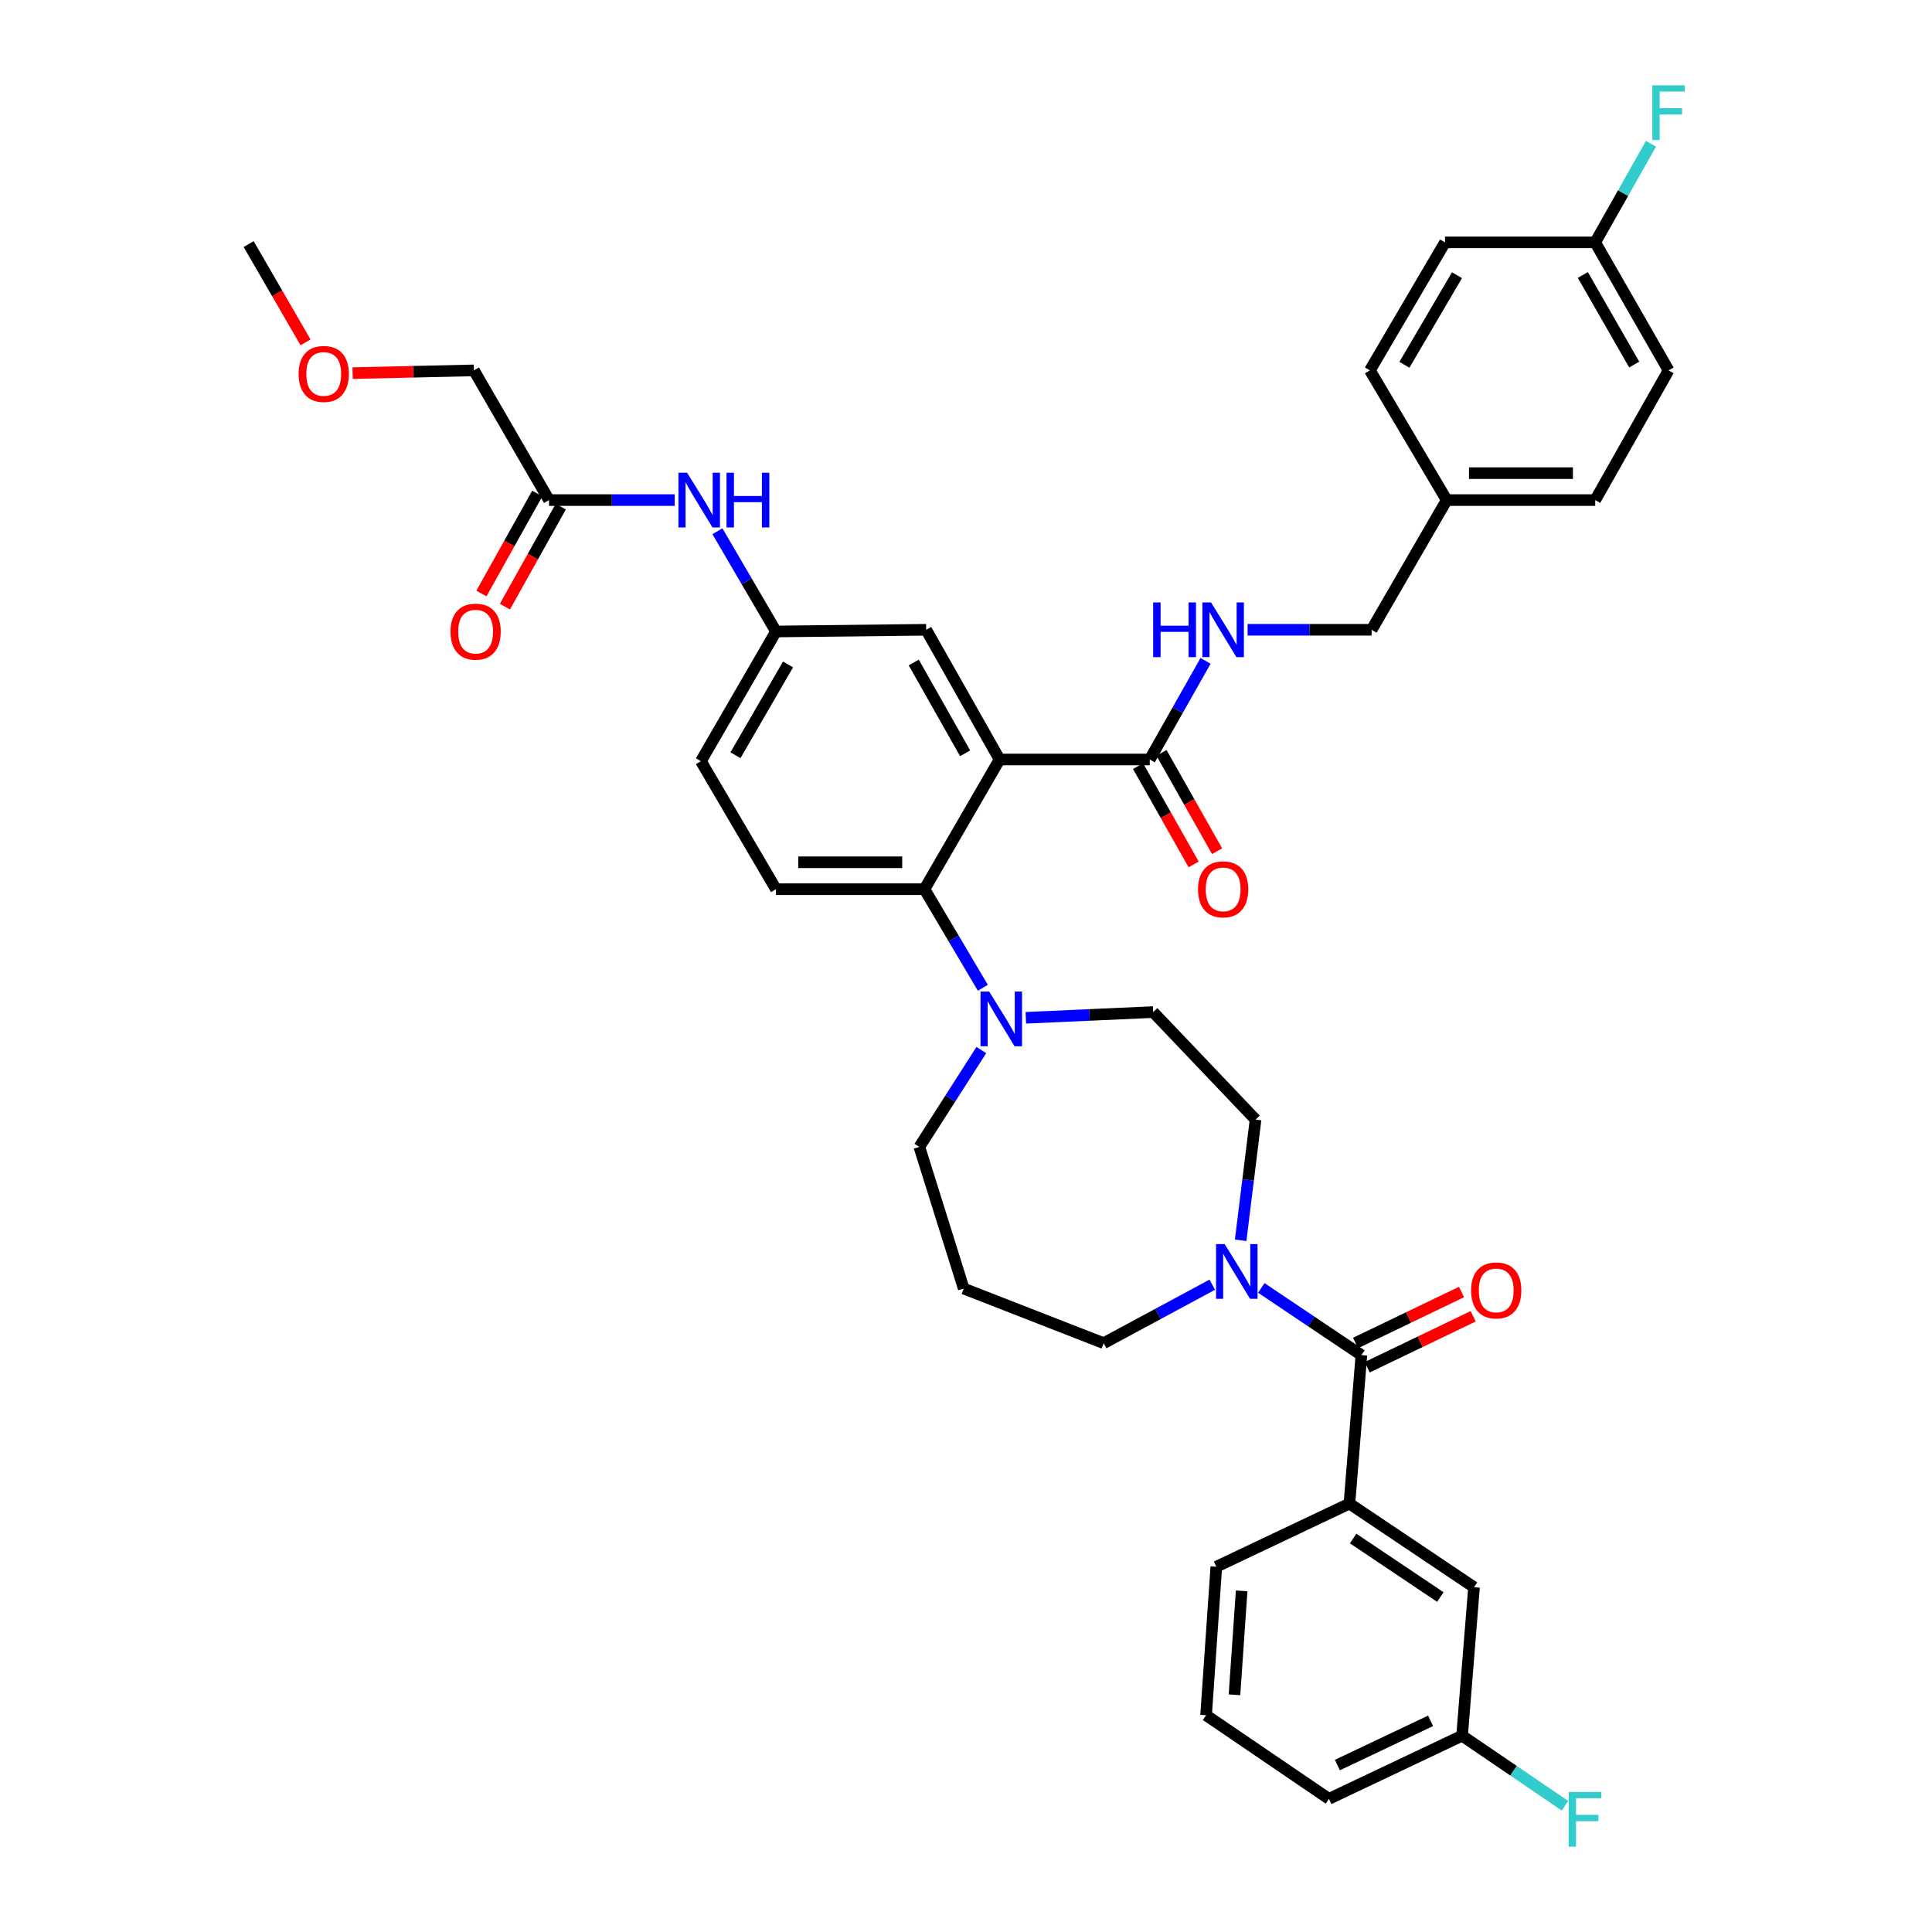 <?xml version='1.0' encoding='iso-8859-1'?>
<svg version='1.1' baseProfile='full'
              xmlns='http://www.w3.org/2000/svg'
                      xmlns:rdkit='http://www.rdkit.org/xml'
                      xmlns:xlink='http://www.w3.org/1999/xlink'
                  xml:space='preserve'
width='1000px' height='1000px' viewBox='0 0 1000 1000'>
<!-- END OF HEADER -->
<rect style='opacity:1.0;fill:#FFFFFF;stroke:none' width='1000' height='1000' x='0' y='0'> </rect>
<path class='bond-0' d='M 349.222,258.84 L 316.696,258.84' style='fill:none;fill-rule:evenodd;stroke:#0000FF;stroke-width:6px;stroke-linecap:butt;stroke-linejoin:miter;stroke-opacity:1' />
<path class='bond-0' d='M 316.696,258.84 L 284.17,258.84' style='fill:none;fill-rule:evenodd;stroke:#000000;stroke-width:6px;stroke-linecap:butt;stroke-linejoin:miter;stroke-opacity:1' />
<path class='bond-1' d='M 371.331,274.969 L 386.491,300.914' style='fill:none;fill-rule:evenodd;stroke:#0000FF;stroke-width:6px;stroke-linecap:butt;stroke-linejoin:miter;stroke-opacity:1' />
<path class='bond-1' d='M 386.491,300.914 L 401.652,326.858' style='fill:none;fill-rule:evenodd;stroke:#000000;stroke-width:6px;stroke-linecap:butt;stroke-linejoin:miter;stroke-opacity:1' />
<path class='bond-2' d='M 245.298,191.705 L 213.902,192.418' style='fill:none;fill-rule:evenodd;stroke:#000000;stroke-width:6px;stroke-linecap:butt;stroke-linejoin:miter;stroke-opacity:1' />
<path class='bond-2' d='M 213.902,192.418 L 182.506,193.131' style='fill:none;fill-rule:evenodd;stroke:#FF0000;stroke-width:6px;stroke-linecap:butt;stroke-linejoin:miter;stroke-opacity:1' />
<path class='bond-3' d='M 245.298,191.705 L 284.17,258.84' style='fill:none;fill-rule:evenodd;stroke:#000000;stroke-width:6px;stroke-linecap:butt;stroke-linejoin:miter;stroke-opacity:1' />
<path class='bond-4' d='M 278.085,255.442 L 263.634,281.317' style='fill:none;fill-rule:evenodd;stroke:#000000;stroke-width:6px;stroke-linecap:butt;stroke-linejoin:miter;stroke-opacity:1' />
<path class='bond-4' d='M 263.634,281.317 L 249.182,307.192' style='fill:none;fill-rule:evenodd;stroke:#FF0000;stroke-width:6px;stroke-linecap:butt;stroke-linejoin:miter;stroke-opacity:1' />
<path class='bond-4' d='M 290.254,262.238 L 275.802,288.113' style='fill:none;fill-rule:evenodd;stroke:#000000;stroke-width:6px;stroke-linecap:butt;stroke-linejoin:miter;stroke-opacity:1' />
<path class='bond-4' d='M 275.802,288.113 L 261.351,313.988' style='fill:none;fill-rule:evenodd;stroke:#FF0000;stroke-width:6px;stroke-linecap:butt;stroke-linejoin:miter;stroke-opacity:1' />
<path class='bond-5' d='M 158.149,177.211 L 143.424,151.773' style='fill:none;fill-rule:evenodd;stroke:#FF0000;stroke-width:6px;stroke-linecap:butt;stroke-linejoin:miter;stroke-opacity:1' />
<path class='bond-5' d='M 143.424,151.773 L 128.698,126.335' style='fill:none;fill-rule:evenodd;stroke:#000000;stroke-width:6px;stroke-linecap:butt;stroke-linejoin:miter;stroke-opacity:1' />
<path class='bond-6' d='M 698.464,778.259 L 762.951,821.544' style='fill:none;fill-rule:evenodd;stroke:#000000;stroke-width:6px;stroke-linecap:butt;stroke-linejoin:miter;stroke-opacity:1' />
<path class='bond-6' d='M 700.369,796.324 L 745.51,826.624' style='fill:none;fill-rule:evenodd;stroke:#000000;stroke-width:6px;stroke-linecap:butt;stroke-linejoin:miter;stroke-opacity:1' />
<path class='bond-7' d='M 698.464,778.259 L 629.563,810.943' style='fill:none;fill-rule:evenodd;stroke:#000000;stroke-width:6px;stroke-linecap:butt;stroke-linejoin:miter;stroke-opacity:1' />
<path class='bond-8' d='M 698.464,778.259 L 704.651,701.405' style='fill:none;fill-rule:evenodd;stroke:#000000;stroke-width:6px;stroke-linecap:butt;stroke-linejoin:miter;stroke-opacity:1' />
<path class='bond-9' d='M 642.159,641.98 L 646.021,610.74' style='fill:none;fill-rule:evenodd;stroke:#0000FF;stroke-width:6px;stroke-linecap:butt;stroke-linejoin:miter;stroke-opacity:1' />
<path class='bond-9' d='M 646.021,610.74 L 649.882,579.501' style='fill:none;fill-rule:evenodd;stroke:#000000;stroke-width:6px;stroke-linecap:butt;stroke-linejoin:miter;stroke-opacity:1' />
<path class='bond-10' d='M 652.846,666.632 L 678.748,684.019' style='fill:none;fill-rule:evenodd;stroke:#0000FF;stroke-width:6px;stroke-linecap:butt;stroke-linejoin:miter;stroke-opacity:1' />
<path class='bond-10' d='M 678.748,684.019 L 704.651,701.405' style='fill:none;fill-rule:evenodd;stroke:#000000;stroke-width:6px;stroke-linecap:butt;stroke-linejoin:miter;stroke-opacity:1' />
<path class='bond-11' d='M 627.468,664.958 L 599.365,680.092' style='fill:none;fill-rule:evenodd;stroke:#0000FF;stroke-width:6px;stroke-linecap:butt;stroke-linejoin:miter;stroke-opacity:1' />
<path class='bond-11' d='M 599.365,680.092 L 571.263,695.226' style='fill:none;fill-rule:evenodd;stroke:#000000;stroke-width:6px;stroke-linecap:butt;stroke-linejoin:miter;stroke-opacity:1' />
<path class='bond-12' d='M 707.672,707.686 L 735.096,694.494' style='fill:none;fill-rule:evenodd;stroke:#000000;stroke-width:6px;stroke-linecap:butt;stroke-linejoin:miter;stroke-opacity:1' />
<path class='bond-12' d='M 735.096,694.494 L 762.519,681.303' style='fill:none;fill-rule:evenodd;stroke:#FF0000;stroke-width:6px;stroke-linecap:butt;stroke-linejoin:miter;stroke-opacity:1' />
<path class='bond-12' d='M 701.63,695.125 L 729.054,681.934' style='fill:none;fill-rule:evenodd;stroke:#000000;stroke-width:6px;stroke-linecap:butt;stroke-linejoin:miter;stroke-opacity:1' />
<path class='bond-12' d='M 729.054,681.934 L 756.477,668.742' style='fill:none;fill-rule:evenodd;stroke:#FF0000;stroke-width:6px;stroke-linecap:butt;stroke-linejoin:miter;stroke-opacity:1' />
<path class='bond-13' d='M 762.951,821.544 L 756.772,898.397' style='fill:none;fill-rule:evenodd;stroke:#000000;stroke-width:6px;stroke-linecap:butt;stroke-linejoin:miter;stroke-opacity:1' />
<path class='bond-14' d='M 756.772,898.397 L 783.398,916.52' style='fill:none;fill-rule:evenodd;stroke:#000000;stroke-width:6px;stroke-linecap:butt;stroke-linejoin:miter;stroke-opacity:1' />
<path class='bond-14' d='M 783.398,916.52 L 810.025,934.643' style='fill:none;fill-rule:evenodd;stroke:#33CCCC;stroke-width:6px;stroke-linecap:butt;stroke-linejoin:miter;stroke-opacity:1' />
<path class='bond-15' d='M 756.772,898.397 L 687.863,931.082' style='fill:none;fill-rule:evenodd;stroke:#000000;stroke-width:6px;stroke-linecap:butt;stroke-linejoin:miter;stroke-opacity:1' />
<path class='bond-15' d='M 740.462,890.707 L 692.226,913.586' style='fill:none;fill-rule:evenodd;stroke:#000000;stroke-width:6px;stroke-linecap:butt;stroke-linejoin:miter;stroke-opacity:1' />
<path class='bond-16' d='M 475.857,593.633 L 498.824,666.955' style='fill:none;fill-rule:evenodd;stroke:#000000;stroke-width:6px;stroke-linecap:butt;stroke-linejoin:miter;stroke-opacity:1' />
<path class='bond-17' d='M 475.857,593.633 L 491.898,568.57' style='fill:none;fill-rule:evenodd;stroke:#000000;stroke-width:6px;stroke-linecap:butt;stroke-linejoin:miter;stroke-opacity:1' />
<path class='bond-17' d='M 491.898,568.57 L 507.939,543.507' style='fill:none;fill-rule:evenodd;stroke:#0000FF;stroke-width:6px;stroke-linecap:butt;stroke-linejoin:miter;stroke-opacity:1' />
<path class='bond-18' d='M 530.967,526.81 L 563.923,525.33' style='fill:none;fill-rule:evenodd;stroke:#0000FF;stroke-width:6px;stroke-linecap:butt;stroke-linejoin:miter;stroke-opacity:1' />
<path class='bond-18' d='M 563.923,525.33 L 596.878,523.85' style='fill:none;fill-rule:evenodd;stroke:#000000;stroke-width:6px;stroke-linecap:butt;stroke-linejoin:miter;stroke-opacity:1' />
<path class='bond-19' d='M 508.72,511.27 L 493.613,485.758' style='fill:none;fill-rule:evenodd;stroke:#0000FF;stroke-width:6px;stroke-linecap:butt;stroke-linejoin:miter;stroke-opacity:1' />
<path class='bond-19' d='M 493.613,485.758 L 478.505,460.245' style='fill:none;fill-rule:evenodd;stroke:#000000;stroke-width:6px;stroke-linecap:butt;stroke-linejoin:miter;stroke-opacity:1' />
<path class='bond-20' d='M 596.878,523.85 L 649.882,579.501' style='fill:none;fill-rule:evenodd;stroke:#000000;stroke-width:6px;stroke-linecap:butt;stroke-linejoin:miter;stroke-opacity:1' />
<path class='bond-21' d='M 589.047,396.542 L 603.442,421.985' style='fill:none;fill-rule:evenodd;stroke:#000000;stroke-width:6px;stroke-linecap:butt;stroke-linejoin:miter;stroke-opacity:1' />
<path class='bond-21' d='M 603.442,421.985 L 617.836,447.429' style='fill:none;fill-rule:evenodd;stroke:#FF0000;stroke-width:6px;stroke-linecap:butt;stroke-linejoin:miter;stroke-opacity:1' />
<path class='bond-21' d='M 601.179,389.679 L 615.573,415.122' style='fill:none;fill-rule:evenodd;stroke:#000000;stroke-width:6px;stroke-linecap:butt;stroke-linejoin:miter;stroke-opacity:1' />
<path class='bond-21' d='M 615.573,415.122 L 629.967,440.566' style='fill:none;fill-rule:evenodd;stroke:#FF0000;stroke-width:6px;stroke-linecap:butt;stroke-linejoin:miter;stroke-opacity:1' />
<path class='bond-22' d='M 595.113,393.11 L 609.553,367.587' style='fill:none;fill-rule:evenodd;stroke:#000000;stroke-width:6px;stroke-linecap:butt;stroke-linejoin:miter;stroke-opacity:1' />
<path class='bond-22' d='M 609.553,367.587 L 623.992,342.063' style='fill:none;fill-rule:evenodd;stroke:#0000FF;stroke-width:6px;stroke-linecap:butt;stroke-linejoin:miter;stroke-opacity:1' />
<path class='bond-23' d='M 595.113,393.11 L 517.377,393.11' style='fill:none;fill-rule:evenodd;stroke:#000000;stroke-width:6px;stroke-linecap:butt;stroke-linejoin:miter;stroke-opacity:1' />
<path class='bond-24' d='M 645.756,325.975 L 677.851,325.975' style='fill:none;fill-rule:evenodd;stroke:#0000FF;stroke-width:6px;stroke-linecap:butt;stroke-linejoin:miter;stroke-opacity:1' />
<path class='bond-24' d='M 677.851,325.975 L 709.947,325.975' style='fill:none;fill-rule:evenodd;stroke:#000000;stroke-width:6px;stroke-linecap:butt;stroke-linejoin:miter;stroke-opacity:1' />
<path class='bond-25' d='M 863.654,191.705 L 825.672,125.452' style='fill:none;fill-rule:evenodd;stroke:#000000;stroke-width:6px;stroke-linecap:butt;stroke-linejoin:miter;stroke-opacity:1' />
<path class='bond-25' d='M 845.864,188.699 L 819.277,142.322' style='fill:none;fill-rule:evenodd;stroke:#000000;stroke-width:6px;stroke-linecap:butt;stroke-linejoin:miter;stroke-opacity:1' />
<path class='bond-26' d='M 863.654,191.705 L 825.672,258.84' style='fill:none;fill-rule:evenodd;stroke:#000000;stroke-width:6px;stroke-linecap:butt;stroke-linejoin:miter;stroke-opacity:1' />
<path class='bond-27' d='M 825.672,125.452 L 747.936,125.452' style='fill:none;fill-rule:evenodd;stroke:#000000;stroke-width:6px;stroke-linecap:butt;stroke-linejoin:miter;stroke-opacity:1' />
<path class='bond-28' d='M 825.672,125.452 L 840.112,99.929' style='fill:none;fill-rule:evenodd;stroke:#000000;stroke-width:6px;stroke-linecap:butt;stroke-linejoin:miter;stroke-opacity:1' />
<path class='bond-28' d='M 840.112,99.929 L 854.552,74.406' style='fill:none;fill-rule:evenodd;stroke:#33CCCC;stroke-width:6px;stroke-linecap:butt;stroke-linejoin:miter;stroke-opacity:1' />
<path class='bond-29' d='M 517.377,393.11 L 479.388,325.975' style='fill:none;fill-rule:evenodd;stroke:#000000;stroke-width:6px;stroke-linecap:butt;stroke-linejoin:miter;stroke-opacity:1' />
<path class='bond-29' d='M 499.548,389.904 L 472.956,342.91' style='fill:none;fill-rule:evenodd;stroke:#000000;stroke-width:6px;stroke-linecap:butt;stroke-linejoin:miter;stroke-opacity:1' />
<path class='bond-30' d='M 517.377,393.11 L 478.505,460.245' style='fill:none;fill-rule:evenodd;stroke:#000000;stroke-width:6px;stroke-linecap:butt;stroke-linejoin:miter;stroke-opacity:1' />
<path class='bond-31' d='M 479.388,325.975 L 401.652,326.858' style='fill:none;fill-rule:evenodd;stroke:#000000;stroke-width:6px;stroke-linecap:butt;stroke-linejoin:miter;stroke-opacity:1' />
<path class='bond-32' d='M 478.505,460.245 L 401.652,460.245' style='fill:none;fill-rule:evenodd;stroke:#000000;stroke-width:6px;stroke-linecap:butt;stroke-linejoin:miter;stroke-opacity:1' />
<path class='bond-32' d='M 466.977,446.307 L 413.18,446.307' style='fill:none;fill-rule:evenodd;stroke:#000000;stroke-width:6px;stroke-linecap:butt;stroke-linejoin:miter;stroke-opacity:1' />
<path class='bond-33' d='M 401.652,326.858 L 362.788,393.993' style='fill:none;fill-rule:evenodd;stroke:#000000;stroke-width:6px;stroke-linecap:butt;stroke-linejoin:miter;stroke-opacity:1' />
<path class='bond-33' d='M 407.885,343.911 L 380.68,390.906' style='fill:none;fill-rule:evenodd;stroke:#000000;stroke-width:6px;stroke-linecap:butt;stroke-linejoin:miter;stroke-opacity:1' />
<path class='bond-34' d='M 401.652,460.245 L 362.788,393.993' style='fill:none;fill-rule:evenodd;stroke:#000000;stroke-width:6px;stroke-linecap:butt;stroke-linejoin:miter;stroke-opacity:1' />
<path class='bond-35' d='M 747.936,125.452 L 709.065,191.705' style='fill:none;fill-rule:evenodd;stroke:#000000;stroke-width:6px;stroke-linecap:butt;stroke-linejoin:miter;stroke-opacity:1' />
<path class='bond-35' d='M 754.127,142.444 L 726.917,188.82' style='fill:none;fill-rule:evenodd;stroke:#000000;stroke-width:6px;stroke-linecap:butt;stroke-linejoin:miter;stroke-opacity:1' />
<path class='bond-36' d='M 709.065,191.705 L 748.819,258.84' style='fill:none;fill-rule:evenodd;stroke:#000000;stroke-width:6px;stroke-linecap:butt;stroke-linejoin:miter;stroke-opacity:1' />
<path class='bond-37' d='M 748.819,258.84 L 825.672,258.84' style='fill:none;fill-rule:evenodd;stroke:#000000;stroke-width:6px;stroke-linecap:butt;stroke-linejoin:miter;stroke-opacity:1' />
<path class='bond-37' d='M 760.347,244.902 L 814.144,244.902' style='fill:none;fill-rule:evenodd;stroke:#000000;stroke-width:6px;stroke-linecap:butt;stroke-linejoin:miter;stroke-opacity:1' />
<path class='bond-38' d='M 748.819,258.84 L 709.947,325.975' style='fill:none;fill-rule:evenodd;stroke:#000000;stroke-width:6px;stroke-linecap:butt;stroke-linejoin:miter;stroke-opacity:1' />
<path class='bond-39' d='M 498.824,666.955 L 571.263,695.226' style='fill:none;fill-rule:evenodd;stroke:#000000;stroke-width:6px;stroke-linecap:butt;stroke-linejoin:miter;stroke-opacity:1' />
<path class='bond-40' d='M 629.563,810.943 L 624.267,887.797' style='fill:none;fill-rule:evenodd;stroke:#000000;stroke-width:6px;stroke-linecap:butt;stroke-linejoin:miter;stroke-opacity:1' />
<path class='bond-40' d='M 642.674,823.43 L 638.966,877.227' style='fill:none;fill-rule:evenodd;stroke:#000000;stroke-width:6px;stroke-linecap:butt;stroke-linejoin:miter;stroke-opacity:1' />
<path class='bond-41' d='M 624.267,887.797 L 687.863,931.082' style='fill:none;fill-rule:evenodd;stroke:#000000;stroke-width:6px;stroke-linecap:butt;stroke-linejoin:miter;stroke-opacity:1' />
<path  class='atom-0' d='M 355.645 244.68
L 364.925 259.68
Q 365.845 261.16, 367.325 263.84
Q 368.805 266.52, 368.885 266.68
L 368.885 244.68
L 372.645 244.68
L 372.645 273
L 368.765 273
L 358.805 256.6
Q 357.645 254.68, 356.405 252.48
Q 355.205 250.28, 354.845 249.6
L 354.845 273
L 351.165 273
L 351.165 244.68
L 355.645 244.68
' fill='#0000FF'/>
<path  class='atom-0' d='M 376.045 244.68
L 379.885 244.68
L 379.885 256.72
L 394.365 256.72
L 394.365 244.68
L 398.205 244.68
L 398.205 273
L 394.365 273
L 394.365 259.92
L 379.885 259.92
L 379.885 273
L 376.045 273
L 376.045 244.68
' fill='#0000FF'/>
<path  class='atom-3' d='M 233.18 326.938
Q 233.18 320.138, 236.54 316.338
Q 239.9 312.538, 246.18 312.538
Q 252.46 312.538, 255.82 316.338
Q 259.18 320.138, 259.18 326.938
Q 259.18 333.818, 255.78 337.738
Q 252.38 341.618, 246.18 341.618
Q 239.94 341.618, 236.54 337.738
Q 233.18 333.858, 233.18 326.938
M 246.18 338.418
Q 250.5 338.418, 252.82 335.538
Q 255.18 332.618, 255.18 326.938
Q 255.18 321.378, 252.82 318.578
Q 250.5 315.738, 246.18 315.738
Q 241.86 315.738, 239.5 318.538
Q 237.18 321.338, 237.18 326.938
Q 237.18 332.658, 239.5 335.538
Q 241.86 338.418, 246.18 338.418
' fill='#FF0000'/>
<path  class='atom-4' d='M 154.562 193.55
Q 154.562 186.75, 157.922 182.95
Q 161.282 179.15, 167.562 179.15
Q 173.842 179.15, 177.202 182.95
Q 180.562 186.75, 180.562 193.55
Q 180.562 200.43, 177.162 204.35
Q 173.762 208.23, 167.562 208.23
Q 161.322 208.23, 157.922 204.35
Q 154.562 200.47, 154.562 193.55
M 167.562 205.03
Q 171.882 205.03, 174.202 202.15
Q 176.562 199.23, 176.562 193.55
Q 176.562 187.99, 174.202 185.19
Q 171.882 182.35, 167.562 182.35
Q 163.242 182.35, 160.882 185.15
Q 158.562 187.95, 158.562 193.55
Q 158.562 199.27, 160.882 202.15
Q 163.242 205.03, 167.562 205.03
' fill='#FF0000'/>
<path  class='atom-6' d='M 633.904 643.96
L 643.184 658.96
Q 644.104 660.44, 645.584 663.12
Q 647.064 665.8, 647.144 665.96
L 647.144 643.96
L 650.904 643.96
L 650.904 672.28
L 647.024 672.28
L 637.064 655.88
Q 635.904 653.96, 634.664 651.76
Q 633.464 649.56, 633.104 648.88
L 633.104 672.28
L 629.424 672.28
L 629.424 643.96
L 633.904 643.96
' fill='#0000FF'/>
<path  class='atom-8' d='M 761.434 667.918
Q 761.434 661.118, 764.794 657.318
Q 768.154 653.518, 774.434 653.518
Q 780.714 653.518, 784.074 657.318
Q 787.434 661.118, 787.434 667.918
Q 787.434 674.798, 784.034 678.718
Q 780.634 682.598, 774.434 682.598
Q 768.194 682.598, 764.794 678.718
Q 761.434 674.838, 761.434 667.918
M 774.434 679.398
Q 778.754 679.398, 781.074 676.518
Q 783.434 673.598, 783.434 667.918
Q 783.434 662.358, 781.074 659.558
Q 778.754 656.718, 774.434 656.718
Q 770.114 656.718, 767.754 659.518
Q 765.434 662.318, 765.434 667.918
Q 765.434 673.638, 767.754 676.518
Q 770.114 679.398, 774.434 679.398
' fill='#FF0000'/>
<path  class='atom-12' d='M 512 513.221
L 521.28 528.221
Q 522.2 529.701, 523.68 532.381
Q 525.16 535.061, 525.24 535.221
L 525.24 513.221
L 529 513.221
L 529 541.541
L 525.12 541.541
L 515.16 525.141
Q 514 523.221, 512.76 521.021
Q 511.56 518.821, 511.2 518.141
L 511.2 541.541
L 507.52 541.541
L 507.52 513.221
L 512 513.221
' fill='#0000FF'/>
<path  class='atom-15' d='M 620.094 460.325
Q 620.094 453.525, 623.454 449.725
Q 626.814 445.925, 633.094 445.925
Q 639.374 445.925, 642.734 449.725
Q 646.094 453.525, 646.094 460.325
Q 646.094 467.205, 642.694 471.125
Q 639.294 475.005, 633.094 475.005
Q 626.854 475.005, 623.454 471.125
Q 620.094 467.245, 620.094 460.325
M 633.094 471.805
Q 637.414 471.805, 639.734 468.925
Q 642.094 466.005, 642.094 460.325
Q 642.094 454.765, 639.734 451.965
Q 637.414 449.125, 633.094 449.125
Q 628.774 449.125, 626.414 451.925
Q 624.094 454.725, 624.094 460.325
Q 624.094 466.045, 626.414 468.925
Q 628.774 471.805, 633.094 471.805
' fill='#FF0000'/>
<path  class='atom-16' d='M 596.874 311.815
L 600.714 311.815
L 600.714 323.855
L 615.194 323.855
L 615.194 311.815
L 619.034 311.815
L 619.034 340.135
L 615.194 340.135
L 615.194 327.055
L 600.714 327.055
L 600.714 340.135
L 596.874 340.135
L 596.874 311.815
' fill='#0000FF'/>
<path  class='atom-16' d='M 626.834 311.815
L 636.114 326.815
Q 637.034 328.295, 638.514 330.975
Q 639.994 333.655, 640.074 333.815
L 640.074 311.815
L 643.834 311.815
L 643.834 340.135
L 639.954 340.135
L 629.994 323.735
Q 628.834 321.815, 627.594 319.615
Q 626.394 317.415, 626.034 316.735
L 626.034 340.135
L 622.354 340.135
L 622.354 311.815
L 626.834 311.815
' fill='#0000FF'/>
<path  class='atom-30' d='M 855.234 44.157
L 872.074 44.157
L 872.074 47.397
L 859.034 47.397
L 859.034 55.997
L 870.634 55.997
L 870.634 59.277
L 859.034 59.277
L 859.034 72.477
L 855.234 72.477
L 855.234 44.157
' fill='#33CCCC'/>
<path  class='atom-34' d='M 811.948 927.523
L 828.788 927.523
L 828.788 930.763
L 815.748 930.763
L 815.748 939.363
L 827.348 939.363
L 827.348 942.643
L 815.748 942.643
L 815.748 955.843
L 811.948 955.843
L 811.948 927.523
' fill='#33CCCC'/>
</svg>
